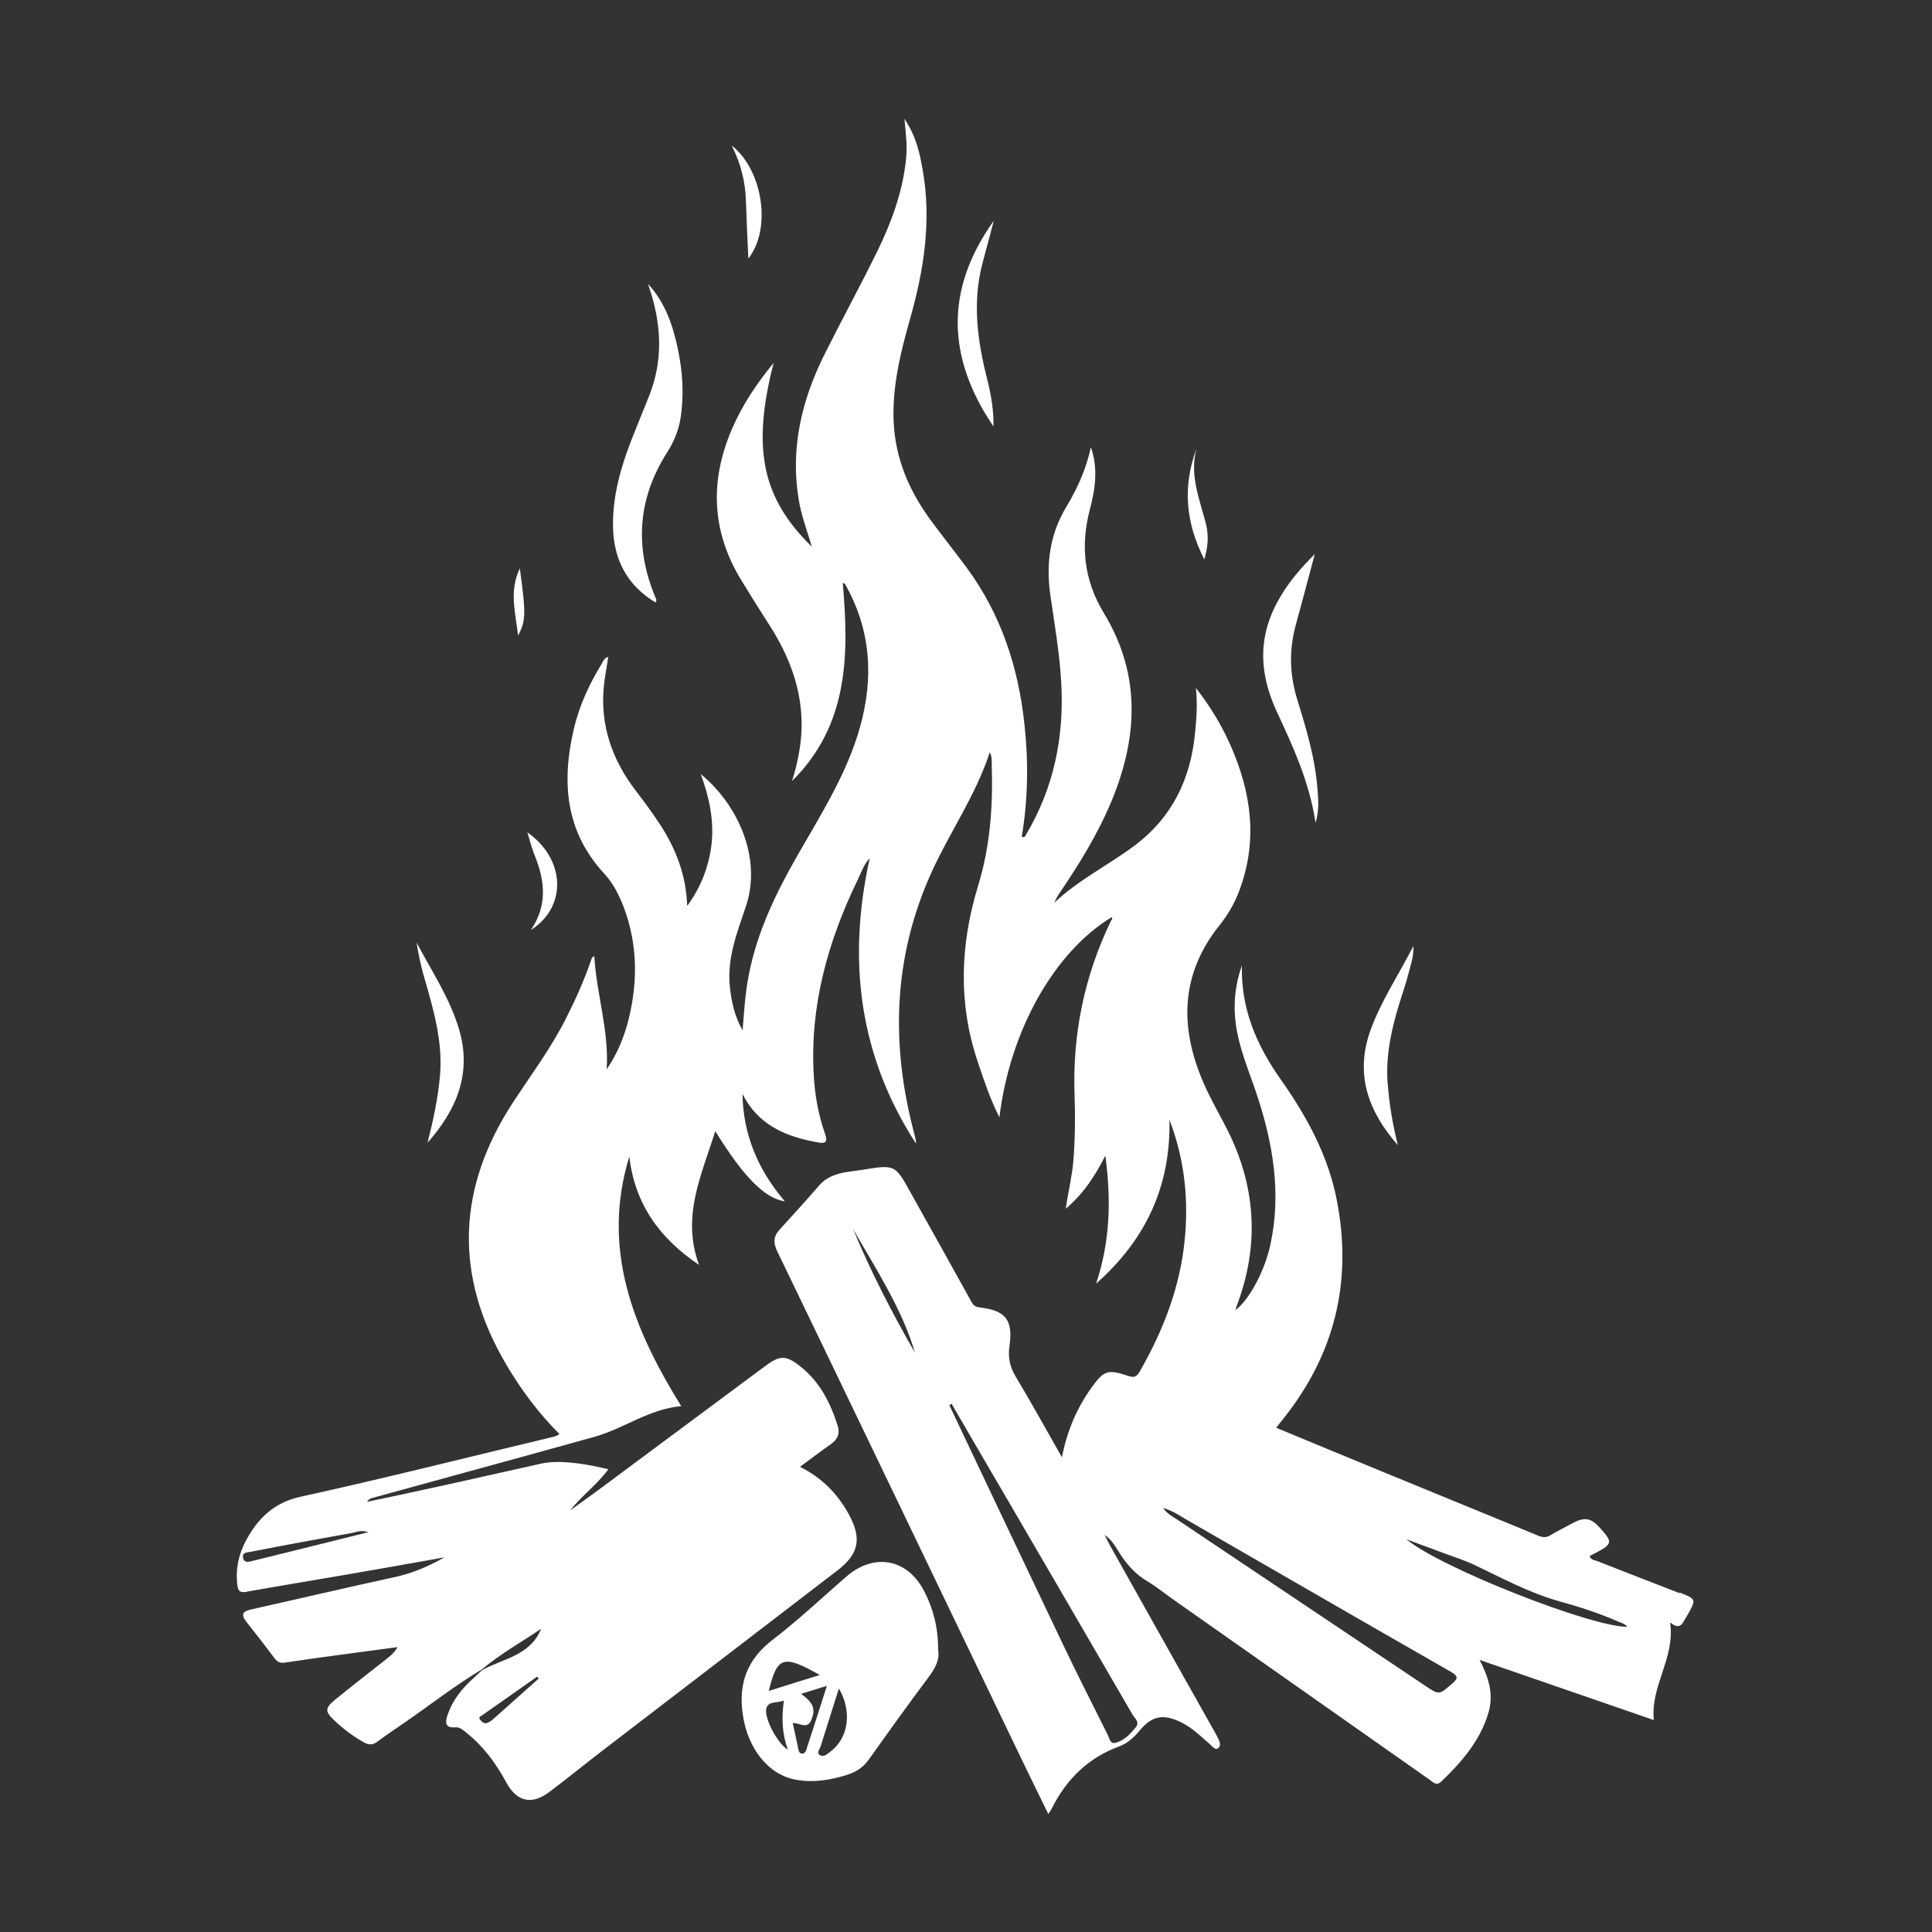<svg xmlns="http://www.w3.org/2000/svg" xmlns:xlink="http://www.w3.org/1999/xlink" width="100" zoomAndPan="magnify" viewBox="0 0 75 75" height="100" preserveAspectRatio="xMidYMid meet" version="1.0"><rect x="0" y="0" width="75" height="75" fill="#333333" stroke="none"/><defs><clipPath id="47501e3717"><path d="M 9.141 4.57 L 66 4.57 L 66 70.57 L 9.141 70.57 Z M 9.141 4.57 " clip-rule="nonzero"/></clipPath></defs><g clip-path="url(#47501e3717)"><path fill="#ffffff" d="M 65.207 61.848 C 64.145 61.438 63.078 61.023 62.016 60.605 C 61.91 60.562 61.754 60.57 61.711 60.402 C 61.801 60.355 61.891 60.312 61.98 60.266 C 62.594 59.934 62.602 59.859 62.125 59.328 C 61.754 58.914 61.512 58.875 61.012 59.148 C 60.738 59.297 60.453 59.438 60.184 59.598 C 60.02 59.699 59.883 59.684 59.707 59.613 C 57.711 58.785 55.715 57.977 53.719 57.152 C 52.332 56.586 50.953 56.008 49.543 55.426 C 49.641 55.301 49.715 55.199 49.797 55.102 C 51.809 52.594 52.508 49.766 51.898 46.609 C 51.562 44.855 50.723 43.328 49.711 41.895 C 48.773 40.566 48.164 39.141 48.211 37.477 C 47.945 38.23 47.867 38.992 47.977 39.781 C 48.105 40.695 48.469 41.539 48.762 42.406 C 49.414 44.344 49.758 46.312 49.309 48.355 C 49.09 49.336 48.504 50.449 47.961 50.859 C 47.973 50.809 47.984 50.766 47.996 50.73 C 48.922 48.312 48.758 45.969 47.559 43.688 C 47.273 43.141 46.965 42.602 46.723 42.043 C 45.785 39.887 45.816 37.82 47.348 35.91 C 47.672 35.504 47.93 35.062 48.109 34.574 C 48.836 32.648 48.582 30.777 47.773 28.945 C 47.438 28.18 47.012 27.465 46.426 26.707 C 46.492 27.375 46.445 27.914 46.391 28.453 C 46.223 30.25 45.492 31.75 44.02 32.844 C 43.008 33.598 41.859 34.16 40.93 35.043 C 41 34.863 41.098 34.715 41.203 34.562 C 41.914 33.508 42.578 32.426 43.086 31.25 C 44.164 28.73 44.332 26.242 42.855 23.805 C 42.082 22.535 41.934 21.195 42.312 19.762 C 42.52 18.977 42.633 18.176 42.348 17.359 C 42.172 18.188 41.832 18.945 41.402 19.664 C 40.754 20.73 40.602 21.879 40.773 23.094 C 40.934 24.211 41.129 25.324 41.195 26.461 C 41.32 28.574 40.922 30.559 39.836 32.391 C 39.809 32.438 39.793 32.527 39.664 32.484 C 39.906 31.043 39.93 29.59 39.77 28.129 C 39.535 25.91 38.863 23.855 37.531 22.043 C 37.062 21.41 36.57 20.797 36.105 20.16 C 35.215 18.938 34.68 17.598 34.684 16.059 C 34.684 14.781 34.992 13.566 35.336 12.352 C 35.871 10.461 36.168 8.551 35.816 6.586 C 35.703 5.93 35.559 5.281 35.109 4.613 C 35.168 5.199 35.223 5.668 35.176 6.137 C 35.051 7.426 34.613 8.617 34.051 9.766 C 33.383 11.125 32.656 12.457 31.98 13.812 C 31.113 15.57 30.68 17.41 31.004 19.383 C 31.102 19.996 31.32 20.57 31.516 21.223 C 29.578 19.336 29.18 17.41 30.031 14.09 C 29.355 14.91 28.809 15.738 28.41 16.664 C 27.543 18.684 27.625 20.641 28.781 22.531 C 29.125 23.09 29.473 23.652 29.828 24.203 C 30.84 25.754 31.367 27.422 31.004 29.293 C 30.969 29.477 30.93 29.656 30.887 29.836 C 30.844 29.996 30.793 30.16 30.746 30.32 C 32.945 28.145 32.961 25.422 32.715 22.625 C 32.77 22.652 32.801 22.66 32.809 22.676 C 32.871 22.789 32.93 22.902 32.988 23.016 C 33.891 24.824 33.883 26.684 33.285 28.562 C 32.754 30.227 31.824 31.695 30.965 33.195 C 30.121 34.664 29.391 36.18 29.066 37.855 C 28.93 38.562 28.883 39.277 28.828 40 C 28.523 39.469 28.395 38.895 28.332 38.297 C 28.219 37.184 28.621 36.184 28.961 35.168 C 29.582 33.301 28.641 31.223 27.203 30.051 C 27.535 30.949 27.719 31.828 27.625 32.738 C 27.527 33.633 27.207 34.445 26.676 35.172 C 26.641 34.004 26.25 32.969 25.629 32.016 C 25.332 31.562 25.008 31.121 24.676 30.691 C 23.766 29.496 23.293 28.164 23.441 26.648 C 23.477 26.27 23.555 25.895 23.613 25.5 C 23.445 25.543 23.414 25.68 23.348 25.785 C 22.859 26.586 22.473 27.43 22.266 28.34 C 21.797 30.379 21.953 32.293 23.461 33.918 C 23.812 34.301 24.043 34.766 24.227 35.25 C 24.75 36.668 24.762 38.102 24.406 39.555 C 24.234 40.254 23.961 40.91 23.551 41.512 C 23.648 40.012 23.156 38.59 23.07 37.117 C 22.965 37.156 22.957 37.246 22.93 37.324 C 22.656 38.105 22.316 38.863 21.938 39.602 C 21.367 40.715 20.625 41.715 19.941 42.754 C 17.738 46.105 17.609 49.508 19.656 52.977 C 20.23 53.953 20.906 54.855 21.715 55.668 C 21.594 55.766 21.469 55.777 21.348 55.809 C 18.121 56.578 14.906 57.395 11.672 58.102 C 10.629 58.332 10.012 58.945 9.555 59.793 C 9.27 60.32 9.133 60.914 9.215 61.531 C 9.242 61.73 9.289 61.84 9.539 61.797 C 10.789 61.574 12.047 61.367 13.301 61.152 C 14.617 60.926 15.938 60.691 17.254 60.457 C 16.652 60.797 16.031 61.066 15.359 61.215 C 13.488 61.621 11.625 62.059 9.754 62.477 C 9.414 62.551 9.344 62.676 9.566 62.961 C 9.941 63.43 10.309 63.906 10.668 64.387 C 10.781 64.531 10.895 64.57 11.074 64.539 C 11.766 64.434 12.465 64.34 13.156 64.246 C 13.914 64.141 14.676 64.043 15.434 63.941 C 15.324 64.137 15.188 64.254 15.047 64.367 C 14.359 64.91 13.672 65.441 12.992 65.996 C 12.613 66.309 12.613 66.441 12.977 66.785 C 13.32 67.113 13.699 67.395 14.109 67.629 C 14.305 67.742 14.465 67.754 14.652 67.609 C 14.973 67.367 15.305 67.148 15.637 66.918 C 16.66 66.219 17.637 65.445 18.707 64.805 C 19.426 64.203 20.238 63.75 21.008 63.227 C 20.598 64.258 19.547 64.383 18.723 64.828 C 18.602 64.941 18.477 65.055 18.352 65.172 C 17.922 65.562 17.57 66.004 17.379 66.562 C 17.289 66.828 17.242 67.086 17.676 67.055 C 17.855 67.039 17.988 67.172 18.121 67.277 C 18.781 67.805 19.266 68.473 19.664 69.211 C 20.062 69.938 20.637 70.078 21.312 69.574 C 22.066 69.008 22.797 68.406 23.547 67.836 C 26.535 65.543 29.523 63.258 32.508 60.965 C 33.344 60.324 33.461 59.727 32.957 58.797 C 32.527 58 31.918 57.375 31.055 56.941 C 31.473 56.633 31.859 56.34 32.254 56.062 C 32.508 55.883 32.613 55.66 32.523 55.359 C 32.242 54.473 31.836 53.656 31.09 53.062 C 30.512 52.594 30.277 52.602 29.688 53.043 C 27.539 54.637 25.391 56.234 23.242 57.832 C 22.871 58.105 22.496 58.371 22.125 58.641 C 22.582 58.066 23.176 57.637 23.617 57.035 C 22.434 56.754 21.605 56.688 21.016 56.816 C 19.633 57.121 18.258 57.438 16.875 57.738 C 16 57.93 15.125 58.117 14.246 58.301 C 14.305 58.211 14.375 58.172 14.449 58.152 C 17.328 57.359 20.203 56.578 23.078 55.777 C 24.215 55.461 25.188 54.699 26.445 54.586 C 24.566 51.559 23.336 48.469 24.43 44.898 C 24.641 46.715 25.578 48.055 27.137 49.102 C 26.438 47.211 27.246 45.598 27.766 43.91 C 28.867 45.691 29.691 46.523 30.469 46.637 C 29.441 45.434 28.848 44.066 28.824 42.469 C 29.43 43.676 30.508 44.125 31.73 44.344 C 32.016 44.398 32.152 44.371 32.027 44.012 C 31.77 43.281 31.633 42.52 31.59 41.742 C 31.434 39.055 32.133 36.559 33.289 34.168 C 33.434 33.871 33.535 33.547 33.762 33.32 C 32.891 37.254 33.336 40.965 35.559 44.395 C 35.559 44.258 35.523 44.125 35.488 43.996 C 34.57 40.535 34.668 37.152 36.168 33.848 C 36.875 32.293 37.875 30.883 38.422 29.203 C 38.527 29.41 38.492 29.582 38.5 29.742 C 38.551 31.312 38.434 32.871 37.973 34.375 C 37.27 36.672 37.188 38.957 37.965 41.246 C 38.199 41.945 38.43 42.648 38.797 43.375 C 39.207 39.996 40.934 36.949 43.156 35.605 C 43.207 35.664 43.148 35.711 43.125 35.754 C 42.09 37.898 41.629 40.156 41.715 42.531 C 41.746 43.375 41.734 44.219 41.668 45.062 C 41.621 45.66 41.469 46.234 41.375 46.922 C 42.066 46.332 42.5 45.664 42.91 44.863 C 43.137 46.578 43.102 48.164 42.551 49.832 C 44.527 48.078 45.449 45.996 45.398 43.469 C 45.98 44.988 46.152 46.551 45.988 48.145 C 45.809 49.969 45.16 51.637 44.258 53.219 C 44.125 53.453 44.035 53.496 43.777 53.406 C 42.984 53.141 42.84 53.211 42.348 53.902 C 41.801 54.676 41.43 55.531 41.223 56.57 C 40.59 55.461 40.027 54.434 39.426 53.434 C 39.199 53.055 39.125 52.688 39.188 52.254 C 39.332 51.246 39.043 50.875 38.051 50.758 C 37.887 50.738 37.797 50.695 37.719 50.551 C 36.938 49.133 36.148 47.727 35.359 46.312 C 34.754 45.223 34.754 45.203 33.523 45.406 C 32.91 45.504 32.254 45.496 31.789 46.031 C 31.293 46.605 30.781 47.168 30.27 47.727 C 30.023 47.992 30.012 48.242 30.172 48.574 C 33.32 55.098 36.453 61.629 39.594 68.16 C 39.949 68.902 40.316 69.641 40.695 70.422 C 40.766 70.312 40.805 70.258 40.832 70.199 C 41.402 69.066 42.246 68.234 43.453 67.793 C 43.781 67.672 44.031 67.434 44.254 67.164 C 44.723 66.609 45.145 66.531 45.812 66.84 C 46.262 67.051 46.605 67.395 46.973 67.715 C 47.062 67.789 47.164 67.957 47.293 67.859 C 47.418 67.758 47.34 67.594 47.277 67.461 C 47.246 67.398 47.211 67.34 47.176 67.273 C 45.824 64.867 44.469 62.461 43.121 60.051 C 43.035 59.898 42.961 59.742 42.883 59.586 C 43.164 59.777 43.312 60.055 43.48 60.32 C 43.754 60.746 44.082 61.109 44.523 61.375 C 44.867 61.578 45.184 61.836 45.508 62.066 C 48.844 64.41 52.18 66.754 55.516 69.102 C 55.652 69.199 55.762 69.336 55.953 69.156 C 56.758 68.387 57.473 67.555 57.789 66.461 C 57.988 65.766 57.789 65.117 57.438 64.438 C 59.738 65.23 61.961 66 64.203 66.773 C 64.059 65.441 65.039 64.371 64.832 62.98 C 65.113 63.215 65.254 63.137 65.359 62.945 C 65.406 62.859 65.465 62.773 65.512 62.688 C 65.855 62.086 65.848 62.074 65.199 61.82 Z M 19.152 66.73 C 19.082 66.797 18.992 66.855 18.902 66.887 C 18.793 66.926 18.715 66.844 18.645 66.77 C 18.543 66.656 18.676 66.621 18.73 66.578 C 19.434 66.082 20.148 65.586 20.855 65.086 C 20.875 65.113 20.891 65.137 20.914 65.16 C 20.328 65.684 19.746 66.203 19.156 66.727 Z M 14.305 59.477 C 12.734 59.871 11.27 60.234 9.805 60.594 C 9.676 60.625 9.492 60.688 9.441 60.496 C 9.375 60.246 9.613 60.266 9.746 60.238 C 11.047 59.984 12.352 59.742 13.652 59.512 C 13.832 59.48 14.004 59.383 14.305 59.477 Z M 33.117 47.711 C 34.004 49.27 35 50.77 35.52 52.512 C 34.625 50.961 33.805 49.367 33.117 47.711 Z M 43.965 66.562 C 44.047 66.703 44.258 66.848 44.09 67.055 C 43.867 67.32 43.637 67.582 43.281 67.66 C 43.094 67.695 43.074 67.492 43.016 67.375 C 42.43 66.199 41.832 65.027 41.266 63.84 C 39.789 60.746 38.324 57.648 36.855 54.551 C 36.883 54.531 36.91 54.516 36.938 54.492 C 37.613 55.652 38.285 56.809 38.965 57.969 C 40.633 60.832 42.305 63.695 43.965 66.562 Z M 56.348 65.379 C 55.859 65.801 55.867 65.801 55.332 65.445 C 52.117 63.289 48.895 61.133 45.68 58.977 C 45.508 58.863 45.312 58.773 45.152 58.539 C 45.523 58.645 45.789 58.836 46.066 58.996 C 49.48 60.961 52.891 62.938 56.309 64.891 C 56.664 65.094 56.57 65.188 56.344 65.383 Z M 54.594 59.754 C 55.094 59.938 55.602 60.125 56.102 60.312 C 56.477 60.453 56.863 60.574 57.219 60.742 C 58.309 61.258 59.367 61.836 60.539 62.164 C 61.305 62.375 62.066 62.621 62.801 62.941 C 62.926 62.996 63.074 63.027 63.168 63.152 C 61.828 63.176 55.957 60.883 54.594 59.754 Z M 54.594 59.754 " fill-opacity="1" fill-rule="nonzero"/></g><path fill="#ffffff" d="M 35.887 61.789 C 35.234 60.5 33.926 60.262 32.836 61.219 C 31.898 62.035 30.992 62.891 30.004 63.648 C 29.008 64.41 28.656 65.344 28.836 66.566 C 29.027 67.875 29.824 68.91 30.926 69.094 C 31.602 69.211 32.262 69.098 32.91 68.891 C 33.25 68.781 33.516 68.602 33.727 68.305 C 34.488 67.234 35.254 66.168 36.043 65.113 C 36.305 64.766 36.488 64.418 36.418 64.051 C 36.422 63.195 36.234 62.469 35.887 61.785 Z M 31.824 65.023 C 31.137 65.234 30.504 65.434 29.844 65.641 C 30.172 64.297 30.406 64.223 31.824 65.023 Z M 29.758 66.289 C 29.859 66.031 30.168 66.117 30.43 66.016 C 30.336 66.68 30.359 67.297 30.582 67.922 C 30.172 67.68 29.625 66.633 29.758 66.289 Z M 31.316 67.891 C 31.289 67.969 31.258 68.066 31.152 68.074 C 31.02 68.082 31.004 67.961 30.984 67.863 C 30.918 67.547 30.852 67.234 30.773 66.887 C 31.059 66.883 31.348 67.156 31.504 66.746 C 31.66 66.34 31.582 66.109 31.098 65.754 C 31.449 65.645 31.746 65.551 32.098 65.445 C 31.832 66.285 31.574 67.09 31.312 67.891 Z M 32.23 68.004 C 32.109 68.094 31.961 68.234 31.816 68.125 C 31.695 68.039 31.828 67.891 31.863 67.773 C 32.086 67.055 32.316 66.34 32.566 65.547 C 33.094 66.453 32.934 67.48 32.23 68.004 Z M 32.23 68.004 " fill-opacity="1" fill-rule="nonzero"/><path fill="#ffffff" d="M 25.449 23.391 C 25.512 23.293 25.461 23.234 25.434 23.172 C 24.629 21.227 24.758 19.355 25.895 17.566 C 26.152 17.164 26.336 16.73 26.414 16.262 C 26.562 15.348 26.504 14.438 26.312 13.535 C 26.117 12.605 25.809 11.73 25.156 11.02 C 25.203 11.168 25.25 11.316 25.297 11.461 C 25.68 12.758 25.715 14.051 25.215 15.328 C 25.043 15.762 24.863 16.203 24.688 16.637 C 24.188 17.859 23.773 19.105 23.797 20.449 C 23.82 21.719 24.34 22.723 25.453 23.391 Z M 25.449 23.391 " fill-opacity="1" fill-rule="nonzero"/><path fill="#ffffff" d="M 51.074 31.93 C 51.215 31.438 51.176 31.055 51.148 30.676 C 51.062 29.453 50.711 28.293 50.352 27.133 C 50.055 26.16 50.039 25.199 50.312 24.223 C 50.555 23.348 50.785 22.465 51.039 21.512 C 48.844 23.664 48.609 25.582 49.586 27.672 C 50.207 29.008 50.824 30.348 51.07 31.934 Z M 51.074 31.93 " fill-opacity="1" fill-rule="nonzero"/><path fill="#ffffff" d="M 17.082 41.742 C 17.004 42.625 16.82 43.488 16.598 44.359 C 17.711 43.098 18.328 41.691 17.824 39.969 C 17.465 38.75 16.758 37.703 16.172 36.59 C 16.242 37.027 16.328 37.457 16.449 37.875 C 16.812 39.141 17.195 40.398 17.082 41.742 Z M 17.082 41.742 " fill-opacity="1" fill-rule="nonzero"/><path fill="#ffffff" d="M 53.867 42.066 C 53.773 40.816 54.094 39.633 54.48 38.461 C 54.57 38.188 54.645 37.914 54.719 37.641 C 54.785 37.379 54.879 37.121 54.867 36.727 C 54.273 37.879 53.613 38.863 53.207 39.98 C 52.582 41.707 53.117 43.148 54.266 44.457 C 54.066 43.668 53.93 42.871 53.871 42.062 Z M 53.867 42.066 " fill-opacity="1" fill-rule="nonzero"/><path fill="#ffffff" d="M 38.328 14.742 C 37.941 13.23 37.734 11.715 38.152 10.172 C 38.293 9.656 38.426 9.141 38.578 8.57 C 36.648 11.27 36.781 13.926 38.566 16.555 C 38.578 15.957 38.48 15.344 38.328 14.742 Z M 38.328 14.742 " fill-opacity="1" fill-rule="nonzero"/><path fill="#ffffff" d="M 29.047 10.043 C 29.957 8.898 29.625 6.617 28.406 5.648 C 28.758 6.355 28.934 7.051 28.957 7.789 C 28.98 8.523 29.016 9.258 29.051 10.039 Z M 29.047 10.043 " fill-opacity="1" fill-rule="nonzero"/><path fill="#ffffff" d="M 20.609 36.102 C 22.027 35.199 21.953 33.352 20.473 32.312 C 20.57 32.625 20.637 32.914 20.75 33.191 C 21.156 34.18 21.262 35.148 20.609 36.102 Z M 20.609 36.102 " fill-opacity="1" fill-rule="nonzero"/><path fill="#ffffff" d="M 46.812 20.328 C 46.57 19.375 46.168 18.445 46.449 17.418 C 45.906 18.871 46.016 20.27 46.75 21.715 C 46.906 21.199 46.922 20.766 46.812 20.328 Z M 46.812 20.328 " fill-opacity="1" fill-rule="nonzero"/><path fill="#ffffff" d="M 20.18 22.066 C 19.762 22.93 20.004 23.77 20.113 24.668 C 20.414 24.105 20.422 23.836 20.18 22.066 Z M 20.18 22.066 " fill-opacity="1" fill-rule="nonzero"/></svg>